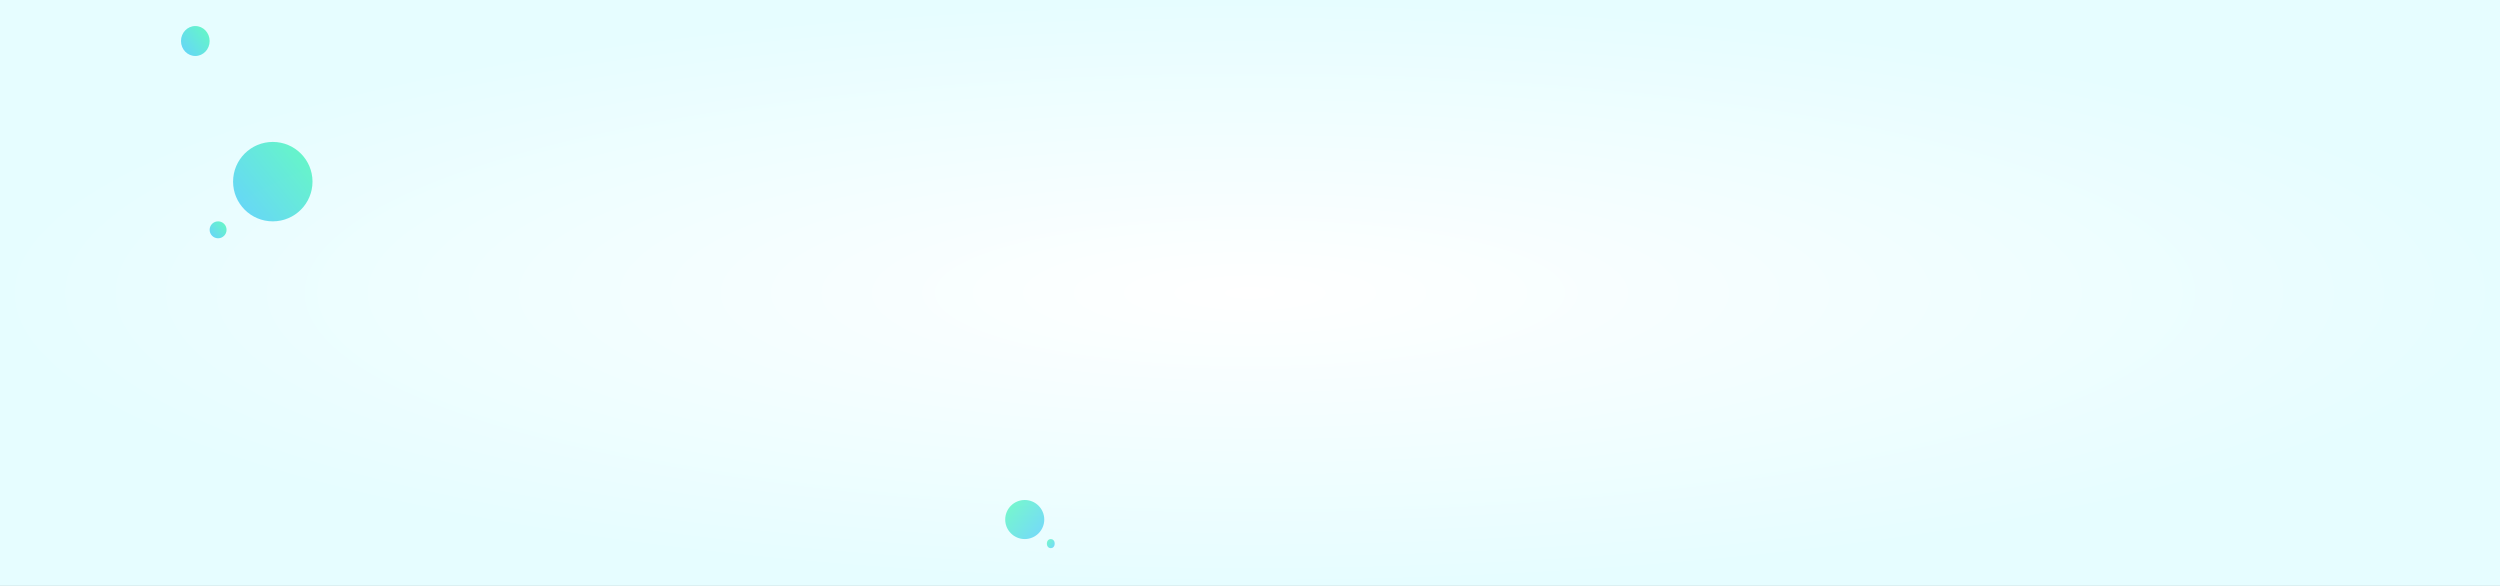 <svg xmlns="http://www.w3.org/2000/svg" xmlns:xlink="http://www.w3.org/1999/xlink" width="1920" height="450" viewBox="0 0 1920 450"><rect x="0" y="0" width="1920" height="450" fill="#333333" stroke="none"/><defs><radialGradient id="radial-gradient" cx="0.5" cy="0.5" r="0.5" gradientUnits="objectBoundingBox"><stop offset="0" stop-color="#fff"></stop><stop offset="1" stop-color="#e6fdff"></stop></radialGradient><linearGradient id="linear-gradient" x1="1" y1="0.118" x2="0.081" y2="0.873" gradientUnits="objectBoundingBox"><stop offset="0" stop-color="#00f497"></stop><stop offset="1" stop-color="#00b8f1"></stop></linearGradient><linearGradient id="linear-gradient-4" x1="0" y1="0.118" x2="0.919" y2="0.873" xlink:href="#linear-gradient"></linearGradient></defs><g id="Group_45500" data-name="Group 45500" transform="translate(0 -122)"><g id="Group_44724" data-name="Group 44724" transform="translate(0 122)"><rect id="Rectangle_31716" data-name="Rectangle 31716" width="1920" height="450" transform="translate(0 0)" fill="url(#radial-gradient)"></rect></g><g id="Group_44984" data-name="Group 44984" transform="translate(139 142)" opacity="0.56"><circle id="Ellipse_1654" data-name="Ellipse 1654" cx="30.5" cy="30.5" r="30.5" transform="translate(40 89)" fill="url(#linear-gradient)"></circle><ellipse id="Ellipse_1656" data-name="Ellipse 1656" cx="11" cy="11.5" rx="11" ry="11.5" fill="url(#linear-gradient)"></ellipse><circle id="Ellipse_1655" data-name="Ellipse 1655" cx="6.5" cy="6.5" r="6.5" transform="translate(22 150)" fill="url(#linear-gradient)"></circle></g><g id="Group_44985" data-name="Group 44985" transform="translate(772 462)" opacity="0.5"><circle id="Ellipse_1654-2" data-name="Ellipse 1654" cx="15" cy="15" r="15" transform="translate(0 44)" fill="url(#linear-gradient-4)"></circle><ellipse id="Ellipse_1656-2" data-name="Ellipse 1656" cx="5.5" cy="6" rx="5.5" ry="6" transform="translate(38 0)" fill="url(#linear-gradient-4)"></ellipse><ellipse id="Ellipse_1655-2" data-name="Ellipse 1655" cx="3" cy="3.5" rx="3" ry="3.5" transform="translate(32 74)" fill="url(#linear-gradient-4)"></ellipse></g></g></svg>